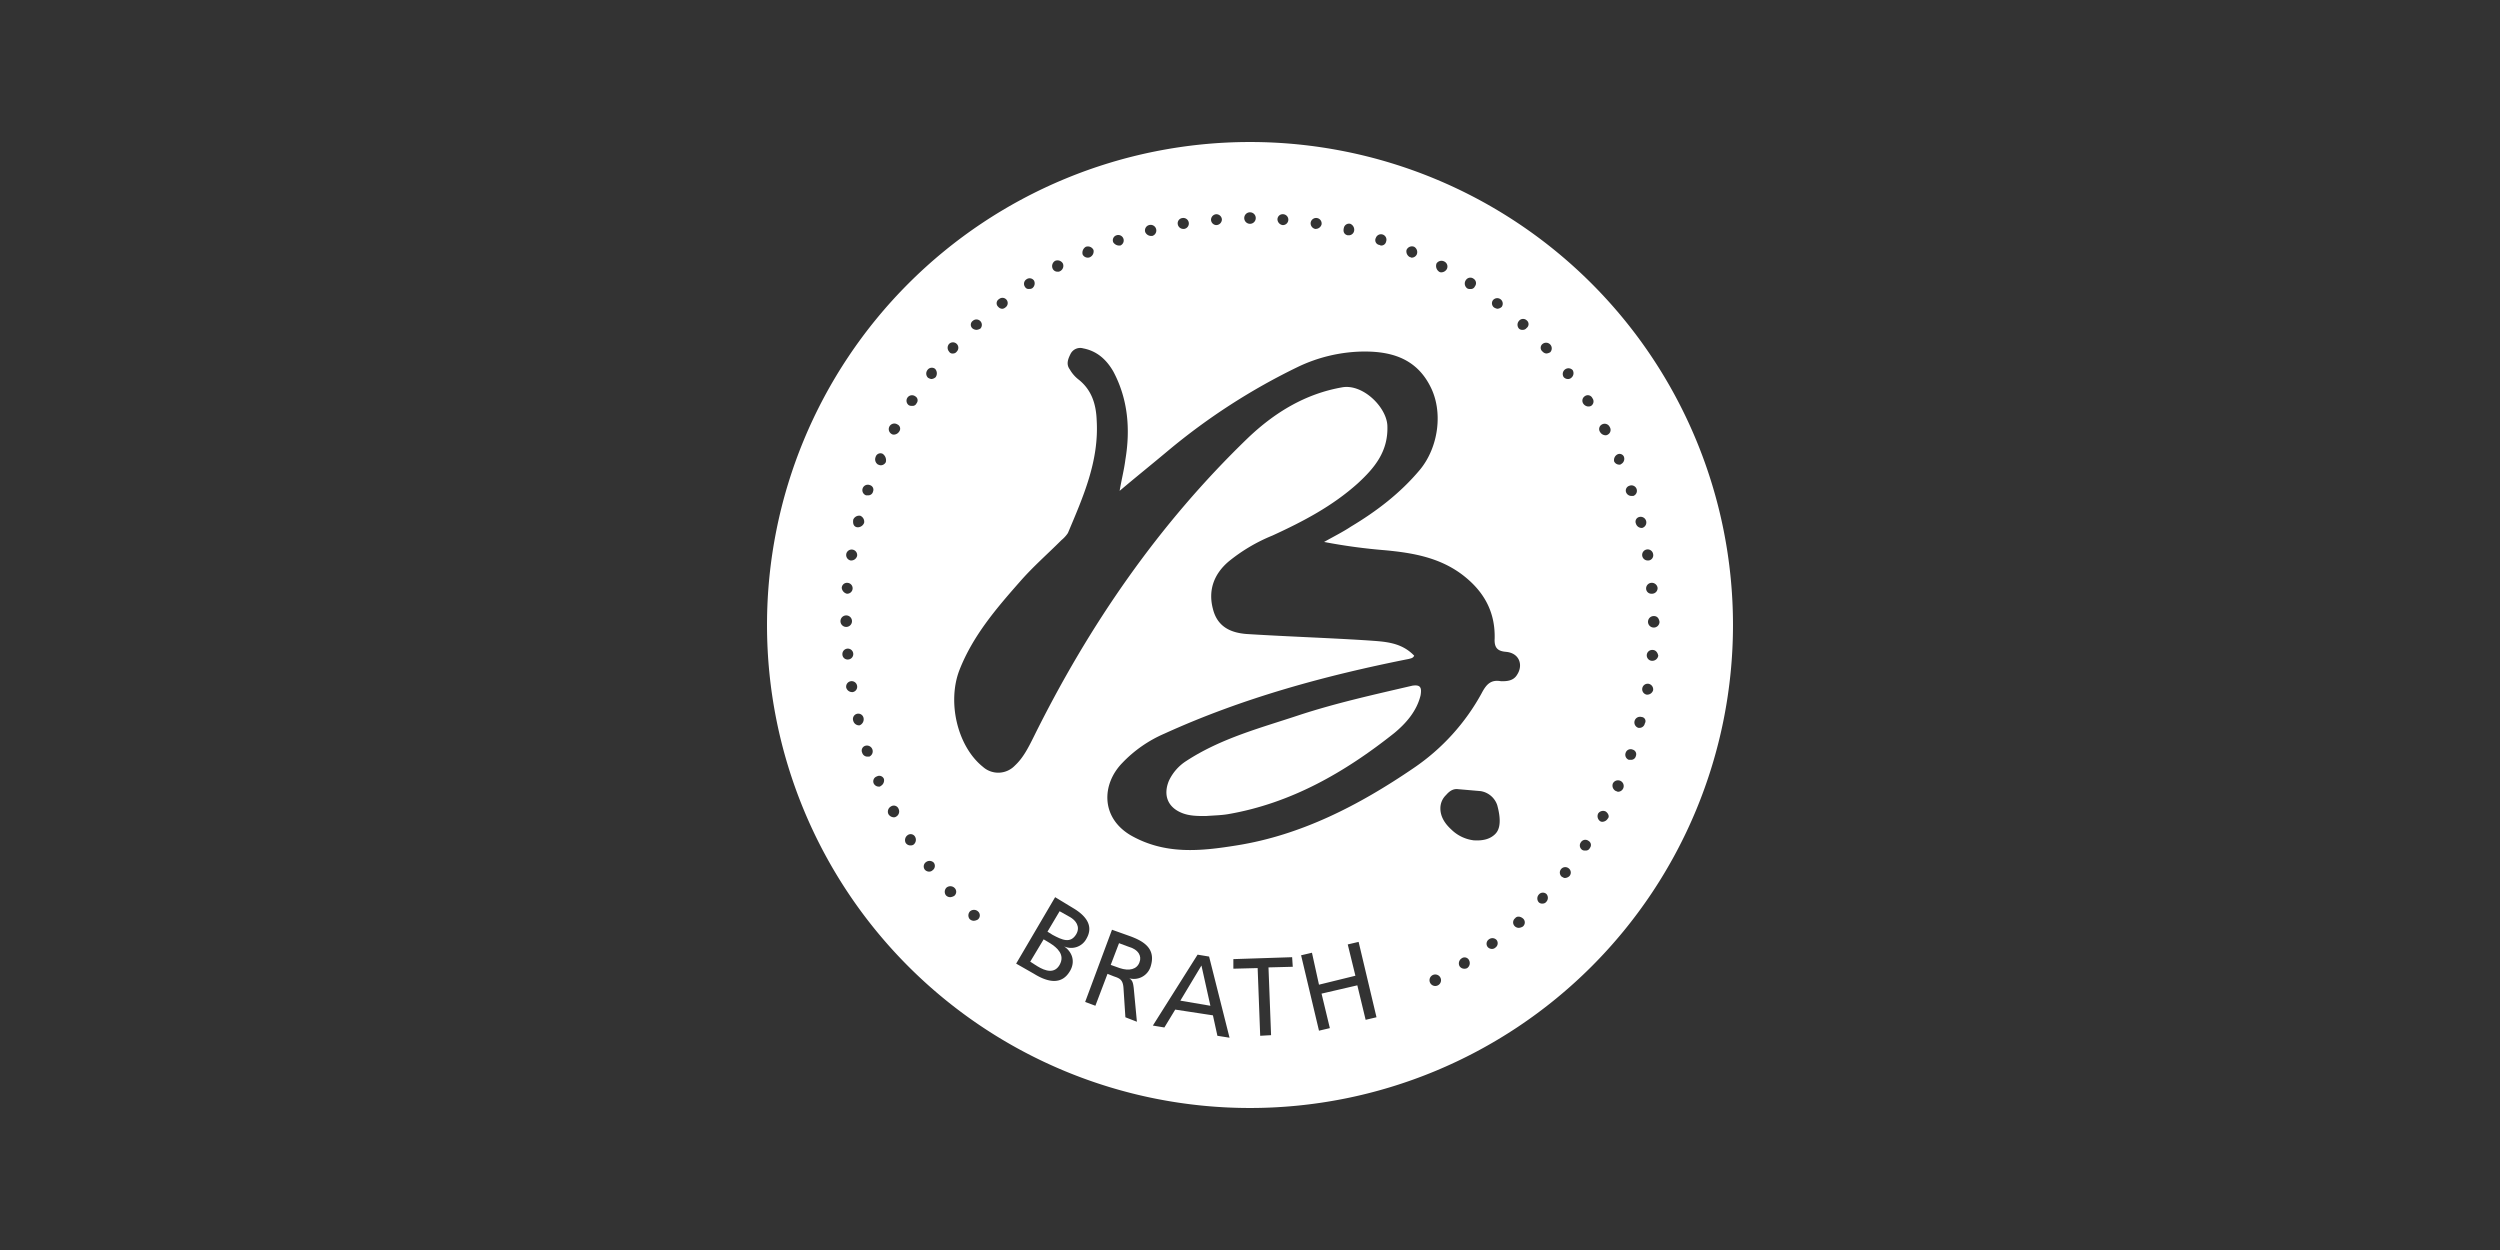 <svg xmlns="http://www.w3.org/2000/svg" xmlns:xlink="http://www.w3.org/1999/xlink" width="800" height="400" viewBox="0 0 800 400">
  <rect x="0" y="0" width="800" height="400" fill="#333333" stroke="none"/>
  <defs>
    <clipPath id="clip-BW-clientlogo_2">
      <rect width="800" height="400"/>
    </clipPath>
  </defs>
  <g id="BW-clientlogo_2" data-name="BW-clientlogo – 2" clip-path="url(#clip-BW-clientlogo_2)">
    <g id="Layer_1" data-name="Layer 1" transform="translate(245.444 45.444)">
      <g id="Group_15" data-name="Group 15">
        <path id="Path_174" data-name="Path 174" d="M427.9,863.762l9.613,1.635-2.862-12.878Z" transform="translate(-295.631 -588.996)" fill="#fff"/>
        <path id="Path_175" data-name="Path 175" d="M492.142,562.638c-12.266,2.862-24.327,5.521-36.182,9.406-12.269,4.09-24.942,7.36-36.188,14.717a15.068,15.068,0,0,0-5.521,6.34c-1.842,4.5-.411,8.38,4.09,10.222,2.451,1.02,5.11,1.02,7.771,1.02,2.451-.2,4.7-.2,7.156-.612,20.034-3.478,37.208-13.289,53.152-25.965,3.682-3.066,7.156-6.952,8.386-12.065.4-2.451,0-3.474-2.661-3.066Z" transform="translate(-285.661 -388.658)" fill="#fff"/>
        <path id="Path_176" data-name="Path 176" d="M361.742,830.607l-3.273-1.227-2.658,6.952,2.862,1.02c3.066,1.026,5.521.411,6.337-1.842.819-2.043-.4-4.09-3.267-4.906Z" transform="translate(-245.825 -573.009)" fill="#fff"/>
        <path id="Path_177" data-name="Path 177" d="M278.817,826.627l-2.043-1.227-4.294,7.156,2.247,1.431c2.658,1.635,5.521,2.451,7.156-.411C283.725,830.309,281.067,828.055,278.817,826.627Z" transform="translate(-188.253 -570.259)" fill="#fff"/>
        <path id="Path_178" data-name="Path 178" d="M299.542,803.667c1.431-2.451-.2-4.495-2.046-5.521l-3.273-1.836-3.882,6.541,1.635,1.02c3.066,1.635,5.725,2.866,7.564-.2Z" transform="translate(-200.592 -550.161)" fill="#fff"/>
        <path id="Path_179" data-name="Path 179" d="M154.556,0A154.556,154.556,0,1,0,309.112,154.556,154.557,154.557,0,0,0,154.556,0ZM284.989,142.7a1.793,1.793,0,0,1-1.635,1.842h-.2a1.674,1.674,0,0,1-1.842-1.635,1.807,1.807,0,0,1,1.635-1.842A1.862,1.862,0,0,1,284.989,142.7Zm.612,10.834a1.842,1.842,0,1,1-1.842-1.842C284.782,151.694,285.394,152.309,285.6,153.536Zm-2.043-21.669a1.691,1.691,0,0,1-1.431,2.046h-.21a1.79,1.79,0,0,1-1.836-1.431,1.766,1.766,0,1,1,3.477-.615Zm-4.5-11.858a1.812,1.812,0,0,1,1.02,3.478h-.411a1.939,1.939,0,0,1-1.635-1.431,1.531,1.531,0,0,1,1.026-2.046Zm-3.066-10.018a1.745,1.745,0,1,1,1.227,3.267h-.612a1.821,1.821,0,0,1-1.638-1.02A1.6,1.6,0,0,1,276,109.991ZM232.239,50.707a1.76,1.76,0,0,1,2.869,2.04,2.214,2.214,0,0,1-1.434.615,3.42,3.42,0,0,1-1.02-.411,1.685,1.685,0,0,1-.411-2.247Zm-8.584-6.547a1.7,1.7,0,0,1,2.457-.4,1.666,1.666,0,0,1,.4,2.451,1.362,1.362,0,0,1-1.428.816,1.567,1.567,0,0,1-1.026-.2,1.916,1.916,0,0,1-.411-2.661Zm-9.4-5.317a1.9,1.9,0,0,1,2.451-.615,1.777,1.777,0,0,1,.819,2.454,2.1,2.1,0,0,1-1.635,1.02,1.235,1.235,0,0,1-.819-.2,2.235,2.235,0,0,1-.816-2.658Zm-9.61-4.287a1.87,1.87,0,0,1,2.457-1.02,1.964,1.964,0,0,1,.816,2.451,1.813,1.813,0,0,1-1.635,1.02c-.2,0-.4-.2-.612-.2a2.063,2.063,0,0,1-1.026-2.25Zm-9.811-3.889a1.745,1.745,0,1,1,3.267,1.227,1.552,1.552,0,0,1-1.635,1.227c-.2,0-.4-.2-.612-.2a1.543,1.543,0,0,1-1.02-2.247ZM184.608,27.4a1.7,1.7,0,0,1,2.043-1.227,2.059,2.059,0,0,1,1.227,2.247,1.732,1.732,0,0,1-1.635,1.431h-.4c-1.026-.2-1.635-1.02-1.227-2.451Zm-10.63-1.635a1.765,1.765,0,0,1,3.478.612,1.966,1.966,0,0,1-1.842,1.431h-.2A1.833,1.833,0,0,1,173.977,25.764Zm-8.794-2.658a1.742,1.742,0,1,1-.207,3.478,1.943,1.943,0,0,1-1.635-1.842A1.672,1.672,0,0,1,165.183,23.106Zm-10.627-.615a1.842,1.842,0,1,1-1.842,1.842A1.832,1.832,0,0,1,154.556,22.491Zm-10.837.615a1.793,1.793,0,0,1,1.842,1.635,1.829,1.829,0,0,1-1.842,1.842,1.761,1.761,0,0,1-1.635-1.635A1.8,1.8,0,0,1,143.718,23.106Zm-10.834,1.227a1.764,1.764,0,1,1,.612,3.474h-.2a1.791,1.791,0,0,1-1.842-1.431A1.687,1.687,0,0,1,132.884,24.333Zm-10.63,2.247a1.812,1.812,0,1,1,1.02,3.478h-.4a2.078,2.078,0,0,1-1.842-1.227A1.763,1.763,0,0,1,122.254,26.581Zm-10.426,3.27a1.747,1.747,0,0,1,1.227,3.27h-.615A2.3,2.3,0,0,1,110.8,32.1a1.655,1.655,0,0,1,1.026-2.247Zm-9.814,3.682a1.982,1.982,0,0,1,2.457,1.02,2.053,2.053,0,0,1-1.026,2.25,1.556,1.556,0,0,1-.816.2,1.813,1.813,0,0,1-1.635-1.02,2.211,2.211,0,0,1,1.02-2.451ZM92.2,38.027a1.971,1.971,0,0,1,2.457.816,1.9,1.9,0,0,1-.819,2.454,1.241,1.241,0,0,1-.816.2,1.677,1.677,0,0,1-1.635-1.02,1.963,1.963,0,0,1,.816-2.451ZM83,43.956a1.7,1.7,0,0,1,2.451.411,1.943,1.943,0,0,1-.615,2.451,1.834,1.834,0,0,1-1.02.2,1.241,1.241,0,0,1-1.227-.612A1.7,1.7,0,0,1,83,43.953ZM74.212,50.3a1.68,1.68,0,1,1,2.04,2.655,1.56,1.56,0,0,1-1.02.411A1.753,1.753,0,0,1,74,52.747a1.531,1.531,0,0,1,.2-2.451Zm-8.383,6.952A1.733,1.733,0,0,1,68.28,59.7a2.933,2.933,0,0,1-1.227.411,2.167,2.167,0,0,1-1.227-.411,1.53,1.53,0,0,1,0-2.451Zm-7.564,7.36a1.733,1.733,0,1,1,2.451,2.451,1.451,1.451,0,0,1-1.227.615,1.222,1.222,0,0,1-1.227-.615,1.854,1.854,0,0,1,0-2.451ZM27.6,120.829a2.067,2.067,0,0,1,2.25-1.23,2.067,2.067,0,0,1,1.227,2.25,2.186,2.186,0,0,1-1.842,1.431h-.411q-1.53-.306-1.227-2.451ZM25.35,131.867a1.764,1.764,0,1,1,3.474.615,1.96,1.96,0,0,1-1.836,1.431h-.2a1.784,1.784,0,0,1-1.431-2.046Zm.408,9.2a1.742,1.742,0,0,1-.207,3.478,2.172,2.172,0,0,1-1.635-1.842A1.672,1.672,0,0,1,25.758,141.066Zm-2.25,12.262a1.842,1.842,0,1,1,1.842,1.842A1.832,1.832,0,0,1,23.508,153.329Zm.615,10.637a1.742,1.742,0,1,1,1.842,1.629,1.672,1.672,0,0,1-1.842-1.632Zm3.066,12.062a1.97,1.97,0,0,1-1.842-1.431,1.764,1.764,0,1,1,3.474-.615,1.719,1.719,0,0,1-1.431,2.046Zm2.454,10.627h-.411a1.939,1.939,0,0,1-1.635-1.431,1.716,1.716,0,1,1,3.273-1.02,2.084,2.084,0,0,1-1.227,2.451Zm3.066,10.021H32.1a1.716,1.716,0,0,1-1.635-1.227,1.6,1.6,0,0,1,1.026-2.25,1.849,1.849,0,0,1,1.227,3.478ZM32.3,113.058h-.612a1.745,1.745,0,1,1,1.224-3.267,1.524,1.524,0,0,1,1.02,2.043,1.552,1.552,0,0,1-1.635,1.227Zm4.09,93.018a.743.743,0,0,1-.612.2,1.824,1.824,0,0,1-1.635-1.02,1.653,1.653,0,0,1,1.02-2.25,1.593,1.593,0,0,1,2.25.819,2.053,2.053,0,0,1-1.026,2.247Zm1.635-103.654a1.818,1.818,0,0,1-1.635,1.026c-.4,0-.612-.2-.816-.2a1.965,1.965,0,0,1-.819-2.451A1.6,1.6,0,0,1,37,99.766a2.516,2.516,0,0,1,1.02,2.658ZM41.3,215.89a1.235,1.235,0,0,1-.819.2,2.084,2.084,0,0,1-1.632-1.02,1.888,1.888,0,0,1,.816-2.451,1.638,1.638,0,0,1,2.451.816A1.888,1.888,0,0,1,41.3,215.89Zm1.02-123.277a2.085,2.085,0,0,1-1.635,1.02,1.227,1.227,0,0,1-.816-.2,1.789,1.789,0,1,1,1.842-3.066,1.5,1.5,0,0,1,.612,2.25Zm4.5,132.275a1.85,1.85,0,0,1-1.02.2,1.769,1.769,0,0,1-1.431-.819,1.948,1.948,0,0,1,.612-2.451,1.613,1.613,0,0,1,2.457.615,1.956,1.956,0,0,1-.615,2.451Zm1.023-141.27a1.361,1.361,0,0,1-1.431.816,1.869,1.869,0,0,1-1.02-.2,1.758,1.758,0,1,1,2.046-2.859,1.473,1.473,0,0,1,.4,2.247Zm5.113,149.446a1.567,1.567,0,0,1-1.02.411,1.842,1.842,0,0,1-1.431-.615,1.694,1.694,0,0,1,.4-2.451,1.882,1.882,0,0,1,2.457.2,1.7,1.7,0,0,1-.411,2.451Zm1.02-157.829a2.2,2.2,0,0,1-1.431.615,3.389,3.389,0,0,1-1.02-.411,1.854,1.854,0,0,1-.2-2.451,1.7,1.7,0,0,1,2.451-.411,2.139,2.139,0,0,1,.2,2.658ZM59.9,241.24a2.933,2.933,0,0,1-1.227.411,1.85,1.85,0,0,1-1.431-.612,1.876,1.876,0,0,1,.2-2.451,1.93,1.93,0,0,1,2.661.2,1.682,1.682,0,0,1-.2,2.451Zm7.561,7.564a2.921,2.921,0,0,1-1.227.4A1.863,1.863,0,0,1,64.8,248.6a1.884,1.884,0,0,1,.2-2.451,1.933,1.933,0,0,1,2.658.2,1.685,1.685,0,0,1-.2,2.457ZM96.9,265.363c-2.658,4.5-7.156,3.478-11.45.816l-5.725-3.267L92.2,241.651l5.725,3.474c4.5,2.658,6.544,5.929,4.294,9.811a5.512,5.512,0,0,1-7.156,2.457c2.658,1.836,3.682,4.906,1.842,7.972Zm25.758-1.227a5.619,5.619,0,0,1-6.745,3.478c1.02.612,1.227,1.431,1.431,3.066l1.02,10.834-3.682-1.431-.612-9.4c-.2-2.661-1.227-3.066-3.066-3.682l-2.046-.816L105.079,276.4l-3.273-1.227,8.587-23.1,5.725,2.043c4.5,1.635,8.587,4.09,6.544,10.018Zm21.468,21.873-1.431-6.541-12.065-1.842-3.474,5.725-3.682-.612,14.312-22.692,3.682.612,6.541,25.965Zm17.171-.2-3.478.2-.816-21.669-7.771.2v-3.066l18.809-.615.2,3.066-7.768.2L161.3,285.8ZM191.56,280.9,188.9,269.861l-11.449,2.658,2.658,11.038-3.478.819-5.725-24.126,3.477-.816,2.247,10.222,11.654-2.862-2.451-10.018,3.478-.816,5.725,24.12-3.477.819Zm22.281-10.828a1.842,1.842,0,1,1,1.842-1.842A1.841,1.841,0,0,1,213.84,270.071Zm10.222-5.728a1.844,1.844,0,0,1-1.02.2,1.773,1.773,0,0,1-1.431-.819,1.891,1.891,0,0,1,.612-2.451,1.585,1.585,0,0,1,2.457.615,1.949,1.949,0,0,1-.615,2.451Zm9-6.541a1.567,1.567,0,0,1-1.02.411,1.842,1.842,0,0,1-1.431-.615,1.694,1.694,0,0,1,.4-2.451,1.826,1.826,0,0,1,2.451.2A1.7,1.7,0,0,1,233.061,257.8Zm0-36.392c-1.635,1.635-3.882,2.247-6.952,2.046a12.354,12.354,0,0,1-7.156-3.478c-2.25-2.046-3.478-4.294-3.478-6.745a5.887,5.887,0,0,1,1.842-4.294c1.227-1.431,2.451-2.046,3.882-1.842,2.451.2,4.7.411,7.156.615a6.707,6.707,0,0,1,5.314,4.494q1.841,6.746-.612,9.2Zm-4.294-45.18a68.794,68.794,0,0,1-21.876,24.123c-17.378,11.858-35.981,21.465-56.629,24.735-11.45,1.842-22.9,3.069-33.94-3.267-9.607-5.725-9.2-16.358-2.658-23.1a41.133,41.133,0,0,1,13.5-9.4c25.143-11.449,51.52-18.605,78.3-23.922.615-.2,1.227-.2,1.635-1.02-4.294-4.5-9.811-4.5-15.128-4.909-12.881-.816-25.758-1.227-38.639-2.043-4.909-.411-9.2-2.25-10.633-7.975-1.635-6.13.411-11.242,4.909-15.128a54.674,54.674,0,0,1,14.1-8.38c9.811-4.5,19.214-9.406,27.39-16.763,5.317-4.909,9.817-10.222,9.406-18.605-.411-5.929-7.975-13.289-14.516-12.065-11.654,2.046-21.465,7.972-30.052,16.151-28.621,27.6-50.9,59.9-68.691,95.883-1.635,3.267-3.273,6.541-5.929,8.992a7.354,7.354,0,0,1-10.222.411c-8.176-6.541-11.45-20.646-7.561-30.868,4.294-11.041,11.854-19.83,19.421-28.417,4.09-4.7,8.791-8.791,13.289-13.289a10.2,10.2,0,0,0,2.043-2.25c4.909-11.65,10.018-23.1,9.2-36.182-.2-5.113-1.635-9.61-5.725-12.881A11.011,11.011,0,0,1,96.9,72.783c-1.227-1.635-.615-3.273.2-4.909a3.456,3.456,0,0,1,4.09-1.836c4.294.816,7.36,3.474,9.607,7.36,4.7,8.788,5.521,18.4,3.886,28.213-.411,3.273-1.23,6.337-1.842,10.018,5.314-4.5,10.426-8.587,15.536-12.881a202.467,202.467,0,0,1,41.5-26.781,50,50,0,0,1,20.241-4.909c9-.2,17.378,1.842,22.077,11.038,4.294,8.179,2.658,19.629-3.267,26.785-6.34,7.561-13.9,13.286-22.08,18.194-2.451,1.635-5.314,3.066-8.587,4.906a180.1,180.1,0,0,0,19.626,2.661c8.587.816,17.174,2.247,24.534,7.768,6.748,5.113,10.633,11.654,10.426,20.445-.2,3.274,1.227,4.09,3.682,4.294,4.29.411,5.521,4.294,3.474,7.36-1.227,2.043-3.474,2.043-5.113,2.043-3.267-.612-4.7,1.026-6.13,3.682Zm13.085,74.827a2.931,2.931,0,0,1-1.23.411,1.855,1.855,0,0,1-1.431-.615,1.683,1.683,0,0,1,.2-2.451c.615-.819,1.842-.612,2.661.2A1.683,1.683,0,0,1,241.852,251.058Zm1.224-191.563a1.468,1.468,0,0,1-1.227.612,1.522,1.522,0,0,1-1.23-.4,1.869,1.869,0,0,1,0-2.457,1.677,1.677,0,0,1,2.457-.2,1.537,1.537,0,0,1,0,2.457Zm6.337,183.588a1.451,1.451,0,0,1-1.227.615,1.5,1.5,0,0,1-1.227-.411,1.859,1.859,0,0,1,0-2.451,1.688,1.688,0,0,1,2.451-.2,1.854,1.854,0,0,1,0,2.451ZM250.64,67.266a2.894,2.894,0,0,1-1.221.411,1.787,1.787,0,0,1-1.23-.612,1.539,1.539,0,0,1,0-2.457,1.813,1.813,0,0,1,2.451,2.655ZM256.776,234.9a2.245,2.245,0,0,1-1.431.615c-.4,0-.615-.21-1.026-.411a1.739,1.739,0,0,1,2.247-2.655A1.683,1.683,0,0,1,256.776,234.9Zm.612-159.462a1.567,1.567,0,0,1-1.02.411,1.859,1.859,0,0,1-1.431-.612,1.828,1.828,0,0,1,2.862-2.253,1.894,1.894,0,0,1-.411,2.451Zm5.929,150.466a1.37,1.37,0,0,1-1.431.816,1.52,1.52,0,0,1-1.02-.2,1.693,1.693,0,0,1-.411-2.451,1.666,1.666,0,0,1,2.451-.411,1.5,1.5,0,0,1,.411,2.25Zm.411-141.474a1.86,1.86,0,0,1-1.026.2,2.076,2.076,0,0,1-1.428-.816,1.7,1.7,0,0,1,.4-2.457,1.607,1.607,0,0,1,2.451.615,1.694,1.694,0,0,1-.4,2.451ZM269.042,216.5a2.1,2.1,0,0,1-1.635,1.026,1.235,1.235,0,0,1-.819-.2,1.955,1.955,0,0,1-.612-2.454,1.893,1.893,0,0,1,2.451-.612c.819.612,1.23,1.635.615,2.247Zm0-122.863a1.237,1.237,0,0,1-.816.2,2.073,2.073,0,0,1-1.635-1.02,1.666,1.666,0,0,1,.615-2.451,1.774,1.774,0,0,1,2.451.816,1.714,1.714,0,0,1-.615,2.457ZM273.947,206.9a1.815,1.815,0,0,1-1.635,1.02c-.2,0-.411-.2-.612-.2a1.933,1.933,0,0,1-1.026-2.451,1.83,1.83,0,1,1,3.273,1.638Zm-.612-103.855a.756.756,0,0,1-.615.2,1.827,1.827,0,0,1-1.635-1.02,2.053,2.053,0,0,1,1.026-2.25,1.523,1.523,0,0,1,2.043.615,1.888,1.888,0,0,1-.816,2.451Zm4.7,93.429A1.552,1.552,0,0,1,276.4,197.7h-.612a1.734,1.734,0,0,1-1.02-2.247,1.662,1.662,0,0,1,2.247-1.02,1.525,1.525,0,0,1,1.02,2.043Zm2.862-10.429a1.732,1.732,0,0,1-1.635,1.431h-.4a1.812,1.812,0,0,1,1.02-3.478,1.327,1.327,0,0,1,1.02,2.046Zm2.661-10.63a1.972,1.972,0,0,1-1.842,1.431h-.2a1.764,1.764,0,1,1,.615-3.474A1.836,1.836,0,0,1,283.558,175.412Zm-.2-9.4h-.2a1.742,1.742,0,0,1,.207-3.478c1.026,0,1.635.816,1.836,1.842a1.935,1.935,0,0,1-1.836,1.635Z" fill="#fff"/>
      </g>
    </g>
  </g>
</svg>

